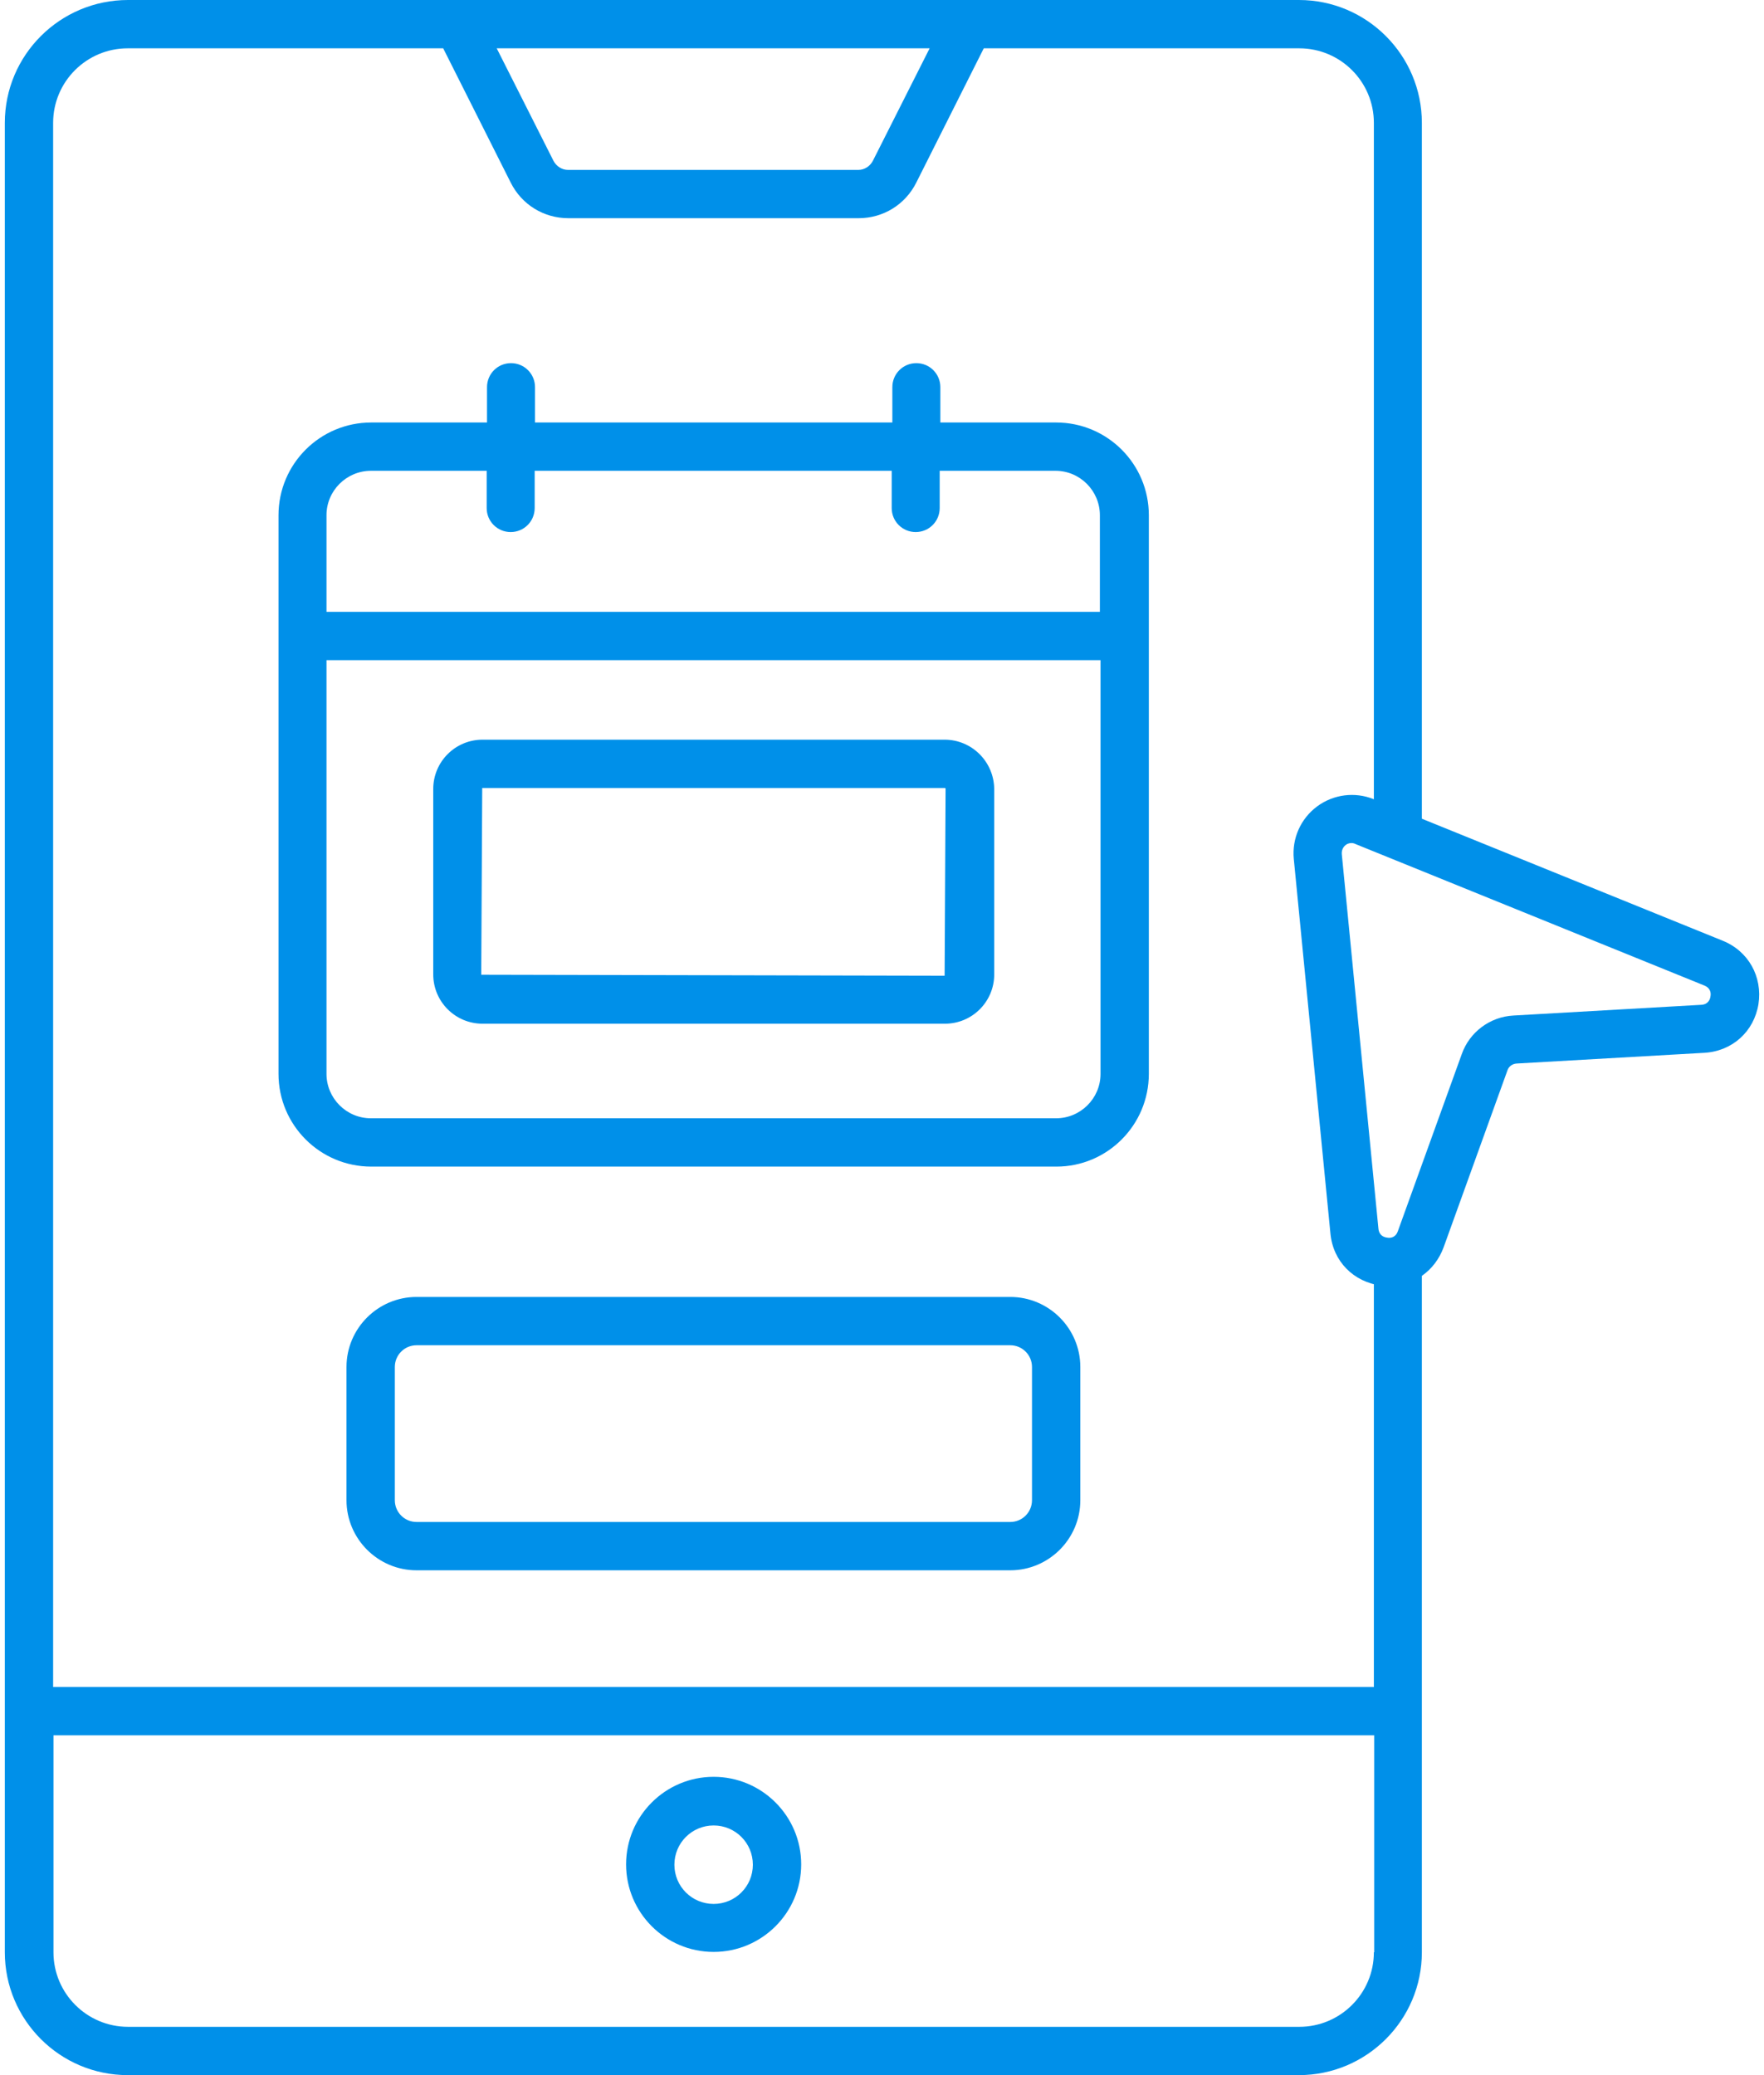 <?xml version="1.0" encoding="UTF-8"?> <svg xmlns="http://www.w3.org/2000/svg" width="68" height="80" viewBox="0 0 68 80" fill="none"><path d="M53.886 48.075C53.373 48.075 52.961 48.487 52.961 49V65.037H2.048V4.737C2.048 3.15 3.336 1.863 4.923 1.863H17.085L19.686 7.037C20.11 7.888 20.961 8.412 21.911 8.412H33.098C34.048 8.412 34.898 7.888 35.323 7.037L37.923 1.863H50.086C51.673 1.863 52.961 3.15 52.961 4.737V31.738C52.961 32.25 53.373 32.663 53.886 32.663C54.398 32.663 54.811 32.25 54.811 31.738V4.737C54.811 2.125 52.686 0 50.073 0H4.936C2.311 0 0.186 2.125 0.186 4.737V75.263C0.186 77.875 2.311 80 4.923 80H50.073C52.686 80 54.811 77.875 54.811 75.263V49.013C54.823 48.487 54.398 48.075 53.886 48.075ZM35.836 1.863L33.648 6.2C33.536 6.412 33.323 6.55 33.086 6.55H21.898C21.66 6.55 21.448 6.412 21.336 6.2L19.148 1.863H35.836ZM52.961 75.263C52.961 76.85 51.673 78.138 50.086 78.138H4.936C3.348 78.138 2.061 76.85 2.061 75.263V66.9H52.973V75.263H52.961Z" fill="#0090E9"></path><path d="M44.286 41.4V19.863C44.286 17.887 42.686 16.288 40.711 16.288H36.249V14.925C36.249 14.412 35.836 14 35.324 14C34.811 14 34.399 14.412 34.399 14.925V16.288H20.624V14.925C20.624 14.412 20.211 14 19.699 14C19.186 14 18.774 14.412 18.774 14.925V16.288H14.311C12.336 16.288 10.736 17.887 10.736 19.863V41.4C10.736 43.375 12.336 44.975 14.311 44.975H40.724C42.686 44.975 44.286 43.375 44.286 41.4ZM12.586 19.863C12.586 18.913 13.361 18.15 14.299 18.15H18.761V19.587C18.761 20.1 19.174 20.512 19.686 20.512C20.199 20.512 20.611 20.1 20.611 19.587V18.15H34.374V19.587C34.374 20.1 34.786 20.512 35.299 20.512C35.811 20.512 36.224 20.1 36.224 19.587V18.15H40.686C41.636 18.15 42.399 18.925 42.399 19.863V23.587H12.586V19.863ZM40.711 43.112H14.299C13.349 43.112 12.586 42.337 12.586 41.4V25.45H42.424V41.4C42.424 42.35 41.649 43.112 40.711 43.112Z" fill="#0090E9"></path><path d="M36.414 28.516H18.601C17.551 28.516 16.701 29.366 16.701 30.416V37.566C16.701 38.616 17.551 39.466 18.601 39.466H36.426C37.476 39.466 38.326 38.616 38.326 37.566V30.416C38.314 29.366 37.464 28.516 36.414 28.516ZM36.414 37.616L18.551 37.578L18.589 30.378H36.414C36.439 30.378 36.451 30.391 36.451 30.416L36.414 37.616Z" fill="#0090E9"></path><path d="M16.057 50C14.57 50 13.357 51.212 13.357 52.7V57.837C13.357 59.325 14.57 60.538 16.057 60.538H38.945C40.432 60.538 41.645 59.325 41.645 57.837V52.7C41.645 51.212 40.432 50 38.945 50H16.057ZM39.782 52.7V57.837C39.782 58.3 39.407 58.675 38.945 58.675H16.057C15.595 58.675 15.22 58.3 15.22 57.837V52.7C15.22 52.237 15.595 51.862 16.057 51.862H38.945C39.407 51.862 39.782 52.237 39.782 52.7Z" fill="#0090E9"></path><path d="M66.399 36.263L52.961 30.813C52.224 30.513 51.399 30.626 50.774 31.088C50.136 31.563 49.799 32.326 49.874 33.113L51.286 47.551C51.386 48.626 52.174 49.426 53.249 49.563C53.349 49.576 53.449 49.576 53.549 49.576C54.499 49.576 55.311 49.001 55.649 48.088L58.111 41.263C58.161 41.113 58.299 41.013 58.461 41.001L65.699 40.588C66.774 40.526 67.611 39.776 67.786 38.713C67.949 37.651 67.399 36.663 66.399 36.263ZM65.936 38.413C65.924 38.526 65.849 38.726 65.574 38.738L58.336 39.151C57.436 39.201 56.649 39.788 56.349 40.638L53.886 47.463C53.799 47.713 53.599 47.738 53.474 47.713C53.361 47.701 53.161 47.638 53.136 47.363L51.724 32.926C51.711 32.738 51.811 32.626 51.874 32.576C51.924 32.538 51.999 32.501 52.099 32.501C52.149 32.501 52.199 32.513 52.249 32.538L65.686 37.988C65.949 38.088 65.961 38.301 65.936 38.413Z" fill="#0090E9"></path><path d="M27.51 75.25C29.372 75.25 30.885 73.737 30.885 71.875C30.885 70.013 29.372 68.5 27.51 68.5C25.647 68.5 24.135 70.013 24.135 71.875C24.135 73.737 25.647 75.25 27.51 75.25ZM27.51 70.375C28.347 70.375 29.022 71.05 29.022 71.888C29.022 72.725 28.347 73.4 27.51 73.4C26.672 73.4 25.997 72.725 25.997 71.888C25.997 71.05 26.672 70.375 27.51 70.375Z" fill="#0090E9"></path></svg> 
